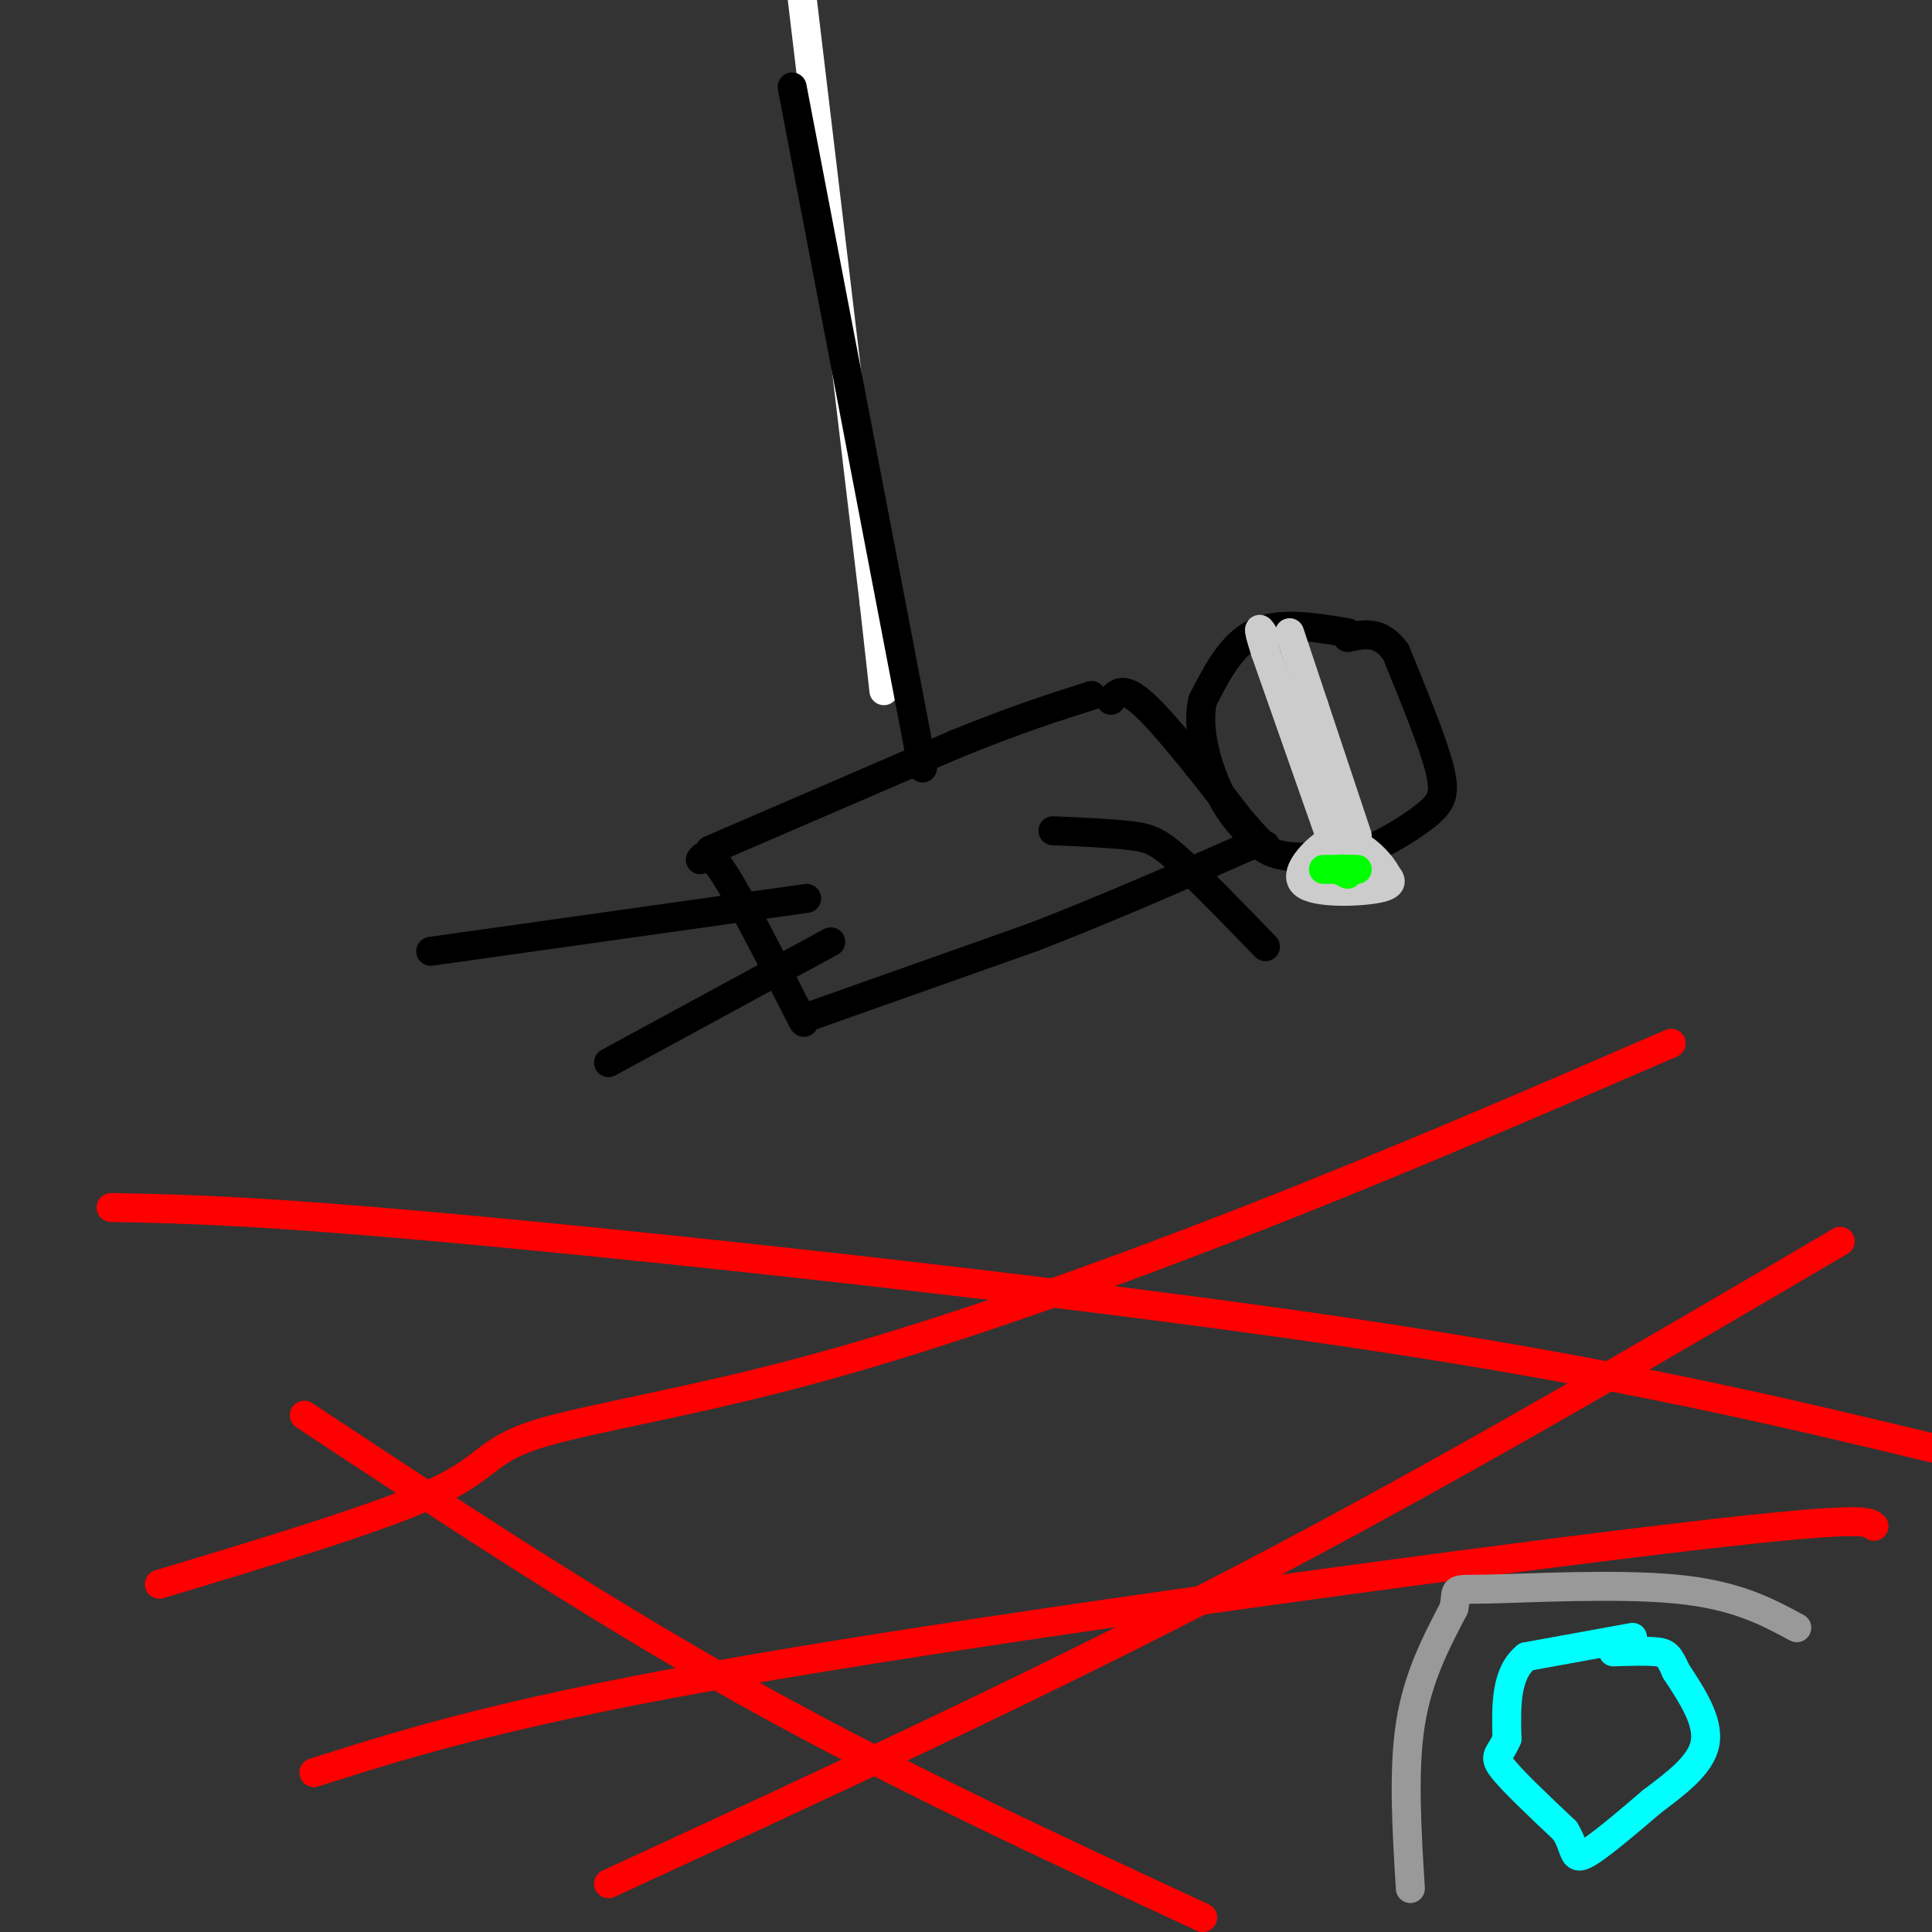 <svg viewBox='0 0 400 400' version='1.1' xmlns='http://www.w3.org/2000/svg' xmlns:xlink='http://www.w3.org/1999/xlink'><rect x="0" y="0" width="400" height="400" fill="#333333" stroke="none"/><g fill='none' stroke='rgb(255,255,255)' stroke-width='6' stroke-linecap='round' stroke-linejoin='round'><path d='M183,143c0.000,0.000 -2.000,-18.000 -2,-18'/><path d='M181,125c-2.833,-24.000 -8.917,-75.000 -15,-126'/></g>
<g fill='none' stroke='rgb(0,0,0)' stroke-width='6' stroke-linecap='round' stroke-linejoin='round'><path d='M191,159c0.000,0.000 -27.000,-141.000 -27,-141'/><path d='M147,176c0.000,0.000 51.000,-22.000 51,-22'/><path d='M198,154c13.167,-5.333 20.583,-7.667 28,-10'/><path d='M166,211c0.000,0.000 48.000,-17.000 48,-17'/><path d='M214,194c15.500,-6.000 30.250,-12.500 45,-19'/><path d='M145,178c0.833,-1.083 1.667,-2.167 5,3c3.333,5.167 9.167,16.583 15,28'/><path d='M165,209c2.500,4.667 1.250,2.333 0,0'/><path d='M230,145c1.250,-1.583 2.500,-3.167 7,1c4.500,4.167 12.250,14.083 20,24'/><path d='M257,170c4.167,4.833 4.583,4.917 5,5'/><path d='M279,131c-7.000,-1.167 -14.000,-2.333 -19,0c-5.000,2.333 -8.000,8.167 -11,14'/><path d='M249,145c-1.322,5.777 0.872,13.219 3,18c2.128,4.781 4.188,6.903 6,9c1.812,2.097 3.375,4.171 7,5c3.625,0.829 9.313,0.415 15,0'/><path d='M280,177c5.429,-1.500 11.500,-5.250 15,-8c3.500,-2.750 4.429,-4.500 3,-10c-1.429,-5.500 -5.214,-14.750 -9,-24'/><path d='M289,135c-3.167,-4.500 -6.583,-3.750 -10,-3'/></g>
<g fill='none' stroke='rgb(204,204,204)' stroke-width='6' stroke-linecap='round' stroke-linejoin='round'><path d='M275,172c0.000,0.000 -13.000,-37.000 -13,-37'/><path d='M262,135c-2.167,-6.667 -1.083,-4.833 0,-3'/><path d='M281,173c0.000,0.000 -9.000,-27.000 -9,-27'/><path d='M272,146c-2.333,-7.000 -3.667,-11.000 -5,-15'/><path d='M278,175c-0.804,-0.857 -1.607,-1.714 -4,0c-2.393,1.714 -6.375,6.000 -4,8c2.375,2.000 11.107,1.714 15,1c3.893,-0.714 2.946,-1.857 2,-3'/><path d='M287,181c-0.756,-1.800 -3.644,-4.800 -6,-6c-2.356,-1.200 -4.178,-0.600 -6,0'/></g>
<g fill='none' stroke='rgb(0,255,0)' stroke-width='6' stroke-linecap='round' stroke-linejoin='round'><path d='M279,181c0.000,0.000 -2.000,-1.000 -2,-1'/><path d='M277,180c0.167,-0.167 1.583,-0.083 3,0'/><path d='M280,180c-1.178,0.000 -5.622,0.000 -6,0c-0.378,0.000 3.311,0.000 7,0'/></g>
<g fill='none' stroke='rgb(0,0,0)' stroke-width='6' stroke-linecap='round' stroke-linejoin='round'><path d='M218,172c6.044,0.267 12.089,0.533 16,1c3.911,0.467 5.689,1.133 10,5c4.311,3.867 11.156,10.933 18,18'/><path d='M167,186c0.000,0.000 -71.000,10.000 -71,10'/><path d='M96,196c-11.833,1.667 -5.917,0.833 0,0'/><path d='M172,195c0.000,0.000 -46.000,25.000 -46,25'/></g>
<g fill='none' stroke='rgb(255,0,0)' stroke-width='6' stroke-linecap='round' stroke-linejoin='round'><path d='M346,216c-27.868,12.064 -55.735,24.128 -86,36c-30.265,11.872 -62.927,23.553 -90,31c-27.073,7.447 -48.558,10.659 -59,14c-10.442,3.341 -9.841,6.812 -21,12c-11.159,5.188 -34.080,12.094 -57,19'/><path d='M23,250c15.733,0.311 31.467,0.622 78,5c46.533,4.378 123.867,12.822 179,21c55.133,8.178 88.067,16.089 121,24'/><path d='M381,257c-40.750,23.917 -81.500,47.833 -124,70c-42.500,22.167 -86.750,42.583 -131,63'/><path d='M63,293c30.000,19.833 60.000,39.667 91,57c31.000,17.333 63.000,32.167 95,47'/><path d='M65,367c20.378,-6.467 40.756,-12.933 94,-22c53.244,-9.067 139.356,-20.733 183,-26c43.644,-5.267 44.822,-4.133 46,-3'/></g>
<g fill='none' stroke='rgb(0,255,255)' stroke-width='6' stroke-linecap='round' stroke-linejoin='round'><path d='M338,339c0.000,0.000 -22.000,4.000 -22,4'/><path d='M316,343c-4.333,3.500 -4.167,10.250 -4,17'/><path d='M312,360c-1.422,3.400 -2.978,3.400 -1,6c1.978,2.600 7.489,7.800 13,13'/><path d='M324,379c2.289,3.622 1.511,6.178 4,5c2.489,-1.178 8.244,-6.089 14,-11'/><path d='M342,373c4.889,-3.711 10.111,-7.489 11,-12c0.889,-4.511 -2.556,-9.756 -6,-15'/><path d='M347,346c-1.422,-3.222 -1.978,-3.778 -4,-4c-2.022,-0.222 -5.511,-0.111 -9,0'/></g>
<g fill='none' stroke='rgb(153,153,153)' stroke-width='6' stroke-linecap='round' stroke-linejoin='round'><path d='M292,391c-0.750,-12.167 -1.500,-24.333 0,-34c1.500,-9.667 5.250,-16.833 9,-24'/><path d='M301,333c0.952,-4.524 -1.167,-3.833 7,-4c8.167,-0.167 26.619,-1.190 39,0c12.381,1.190 18.690,4.595 25,8'/></g>
</svg>